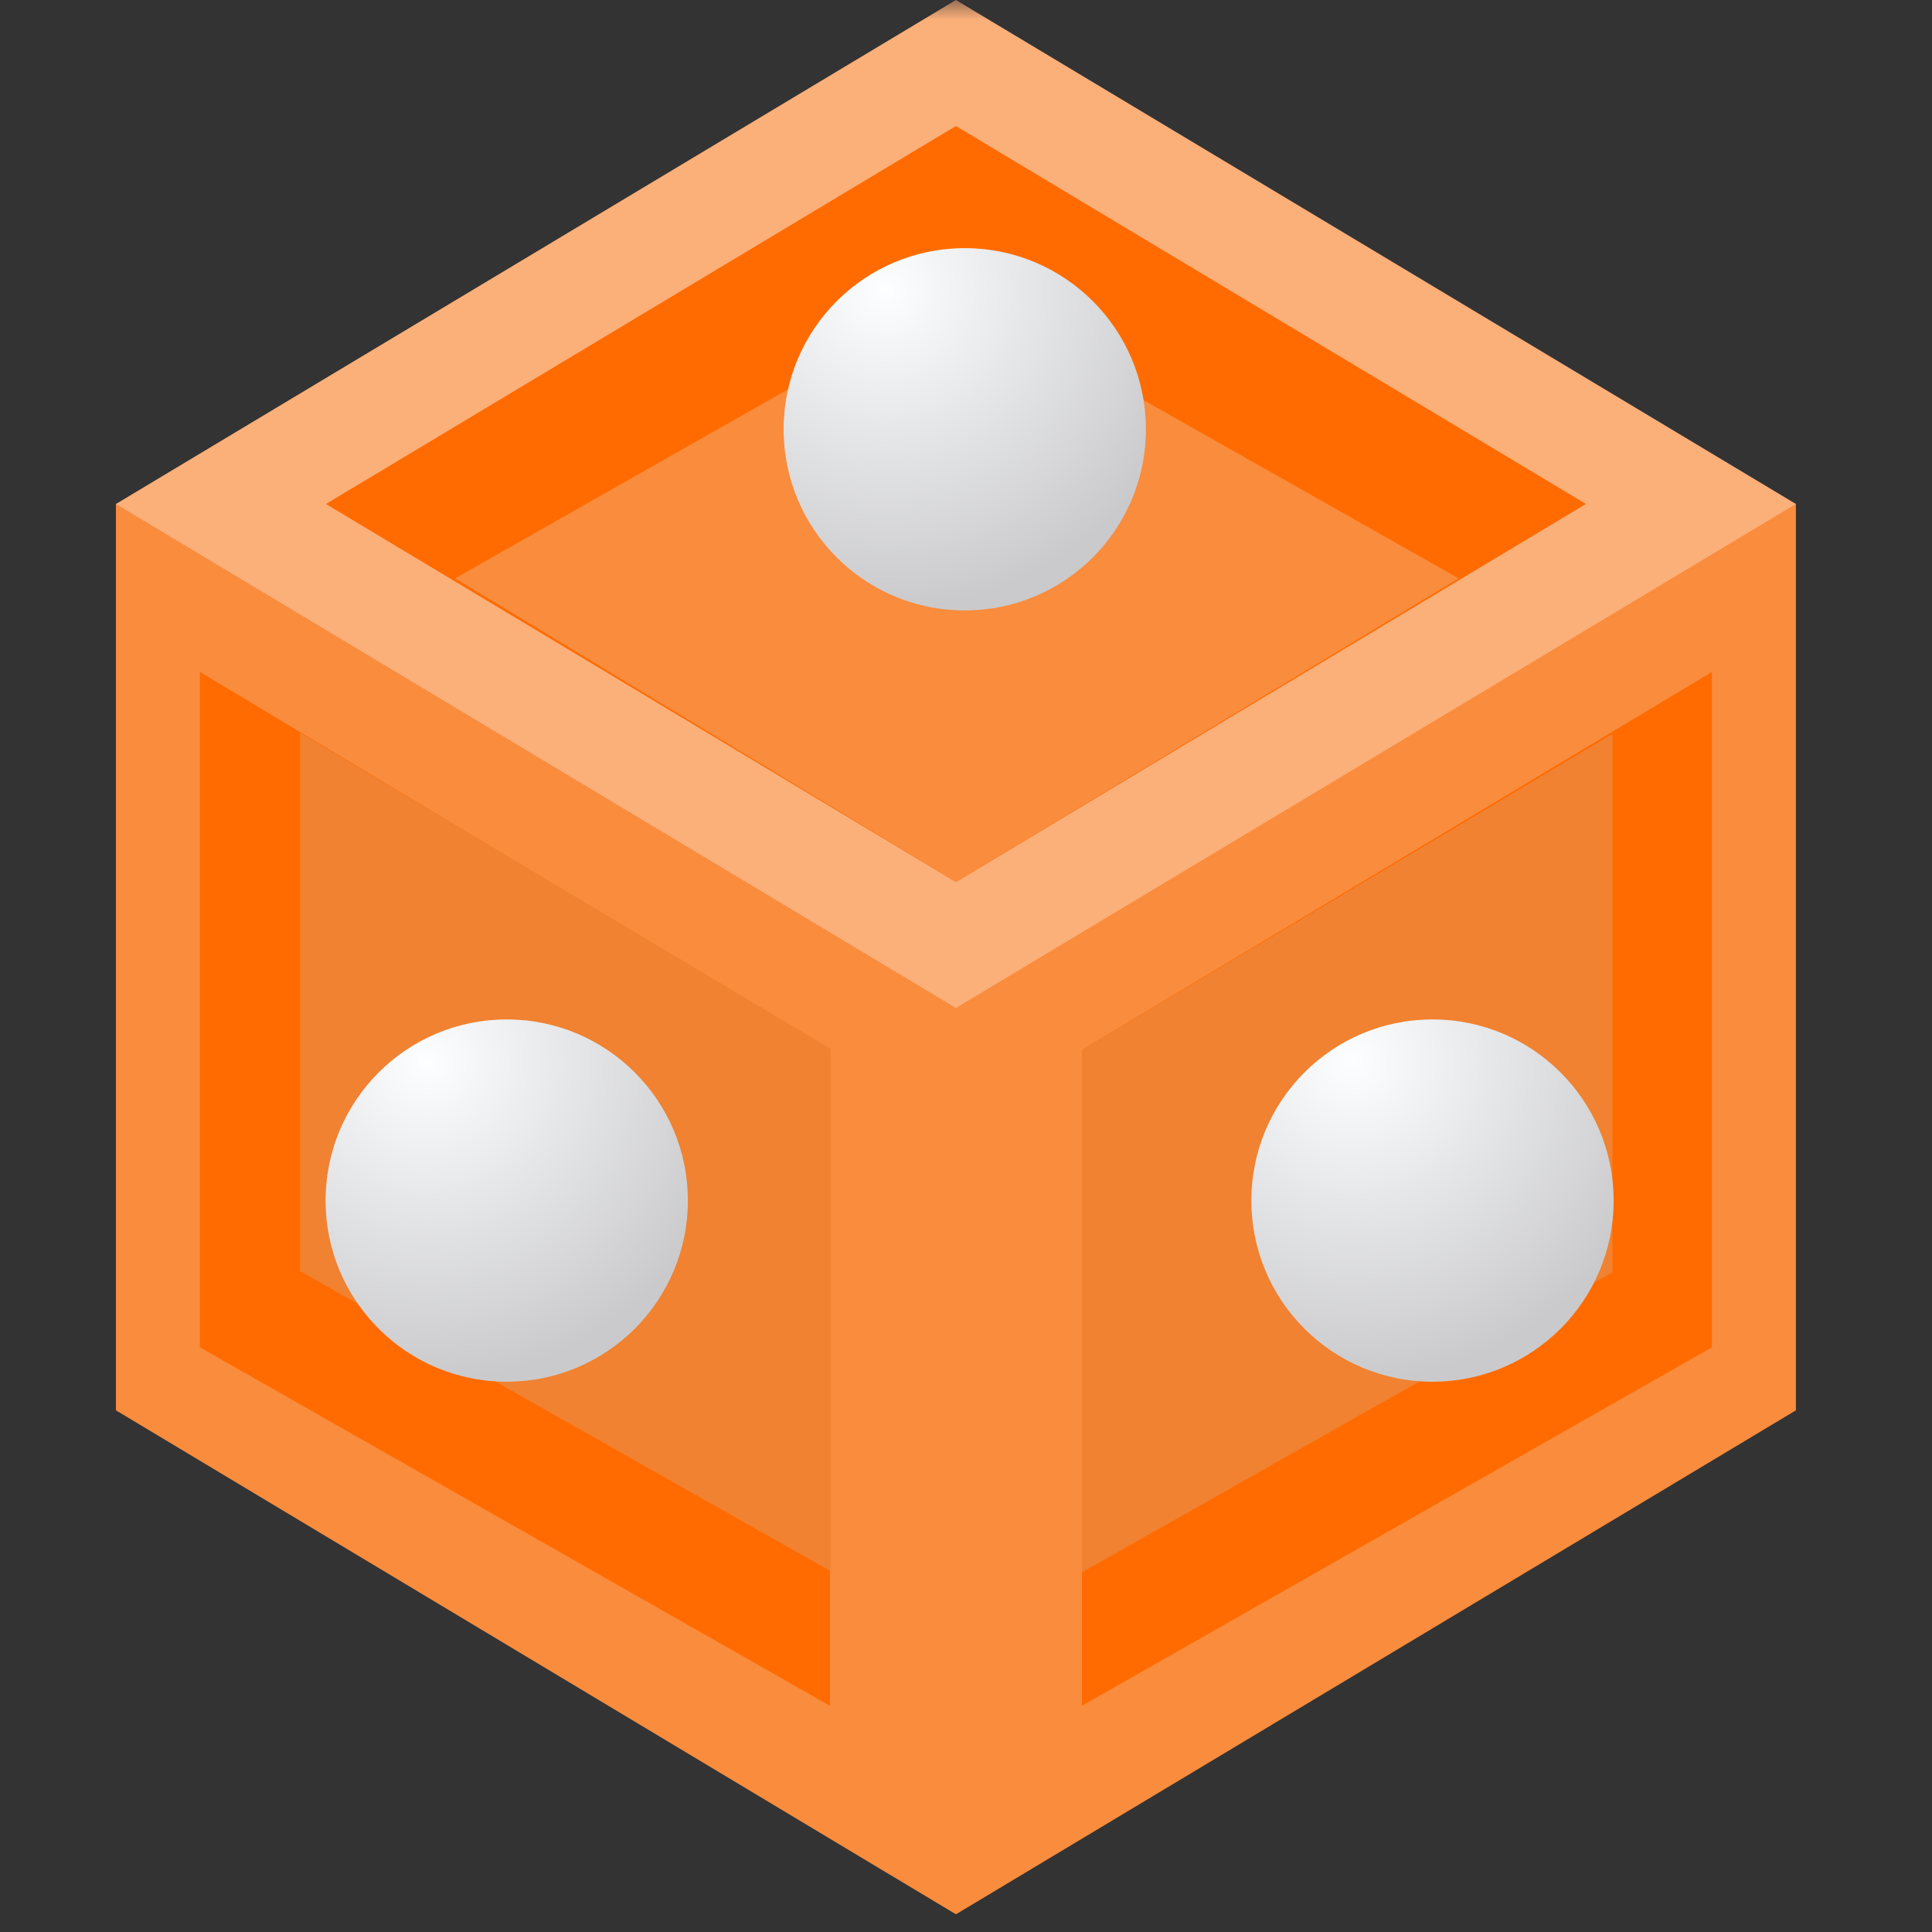 <?xml version="1.0" encoding="UTF-8"?>
<svg width="50px" height="50px" viewBox="0 0 50 50" version="1.1" xmlns="http://www.w3.org/2000/svg" xmlns:xlink="http://www.w3.org/1999/xlink">
    <rect x="0" y="0" width="50" height="50" fill="#333333" stroke="none"/>
    <title>icon/优势6</title>
    <defs>
        <rect id="path-1" x="0" y="0" width="50" height="50"></rect>
        <radialGradient cx="27.976%" cy="11.536%" fx="27.976%" fy="11.536%" r="88.464%" id="radialGradient-3">
            <stop stop-color="#FDFEFF" offset="0%"></stop>
            <stop stop-color="#CACACC" offset="100%"></stop>
        </radialGradient>
    </defs>
    <g id="v3.0.0" stroke="none" stroke-width="1" fill="none" fill-rule="evenodd">
        <g id="icon与插画" transform="translate(-1122, -358)">
            <g id="icon/优势6" transform="translate(1122, 358)">
                <mask id="mask-2" fill="white">
                    <use xlink:href="#path-1"></use>
                </mask>
                <g id="蒙版"></g>
                <g id="编组-99" mask="url(#mask-2)">
                    <g transform="translate(3, 0)">
                        <g id="编组-91备份-3" stroke-width="1" fill="none">
                            <polygon id="路径-47备份-11" fill="#F98C3D" points="21.739 5.435 0 13.043 0 36.499 21.739 49.542 43.478 36.499 43.478 13.043"></polygon>
                            <g id="编组-98" transform="translate(2.174, 17.391)">
                                <polygon id="路径-47备份-12" fill="#FF6B00" transform="translate(8.152, 13.377) scale(-1, 1) translate(-8.152, -13.377) " points="16.304 0 0 9.783 0 26.754 16.304 17.478"></polygon>
                                <polygon id="路径-47备份-12" fill="#F08231" transform="translate(9.456, 12.421) scale(-1, 1) translate(-9.456, -12.421) " points="16.32 1.573 2.591 9.752 2.591 23.27 16.32 15.505"></polygon>
                            </g>
                            <polygon id="路径-47备份-12" fill="#FF6B00" points="41.304 17.391 25 27.174 25 44.145 41.304 34.869"></polygon>
                            <polygon id="路径-47备份-12" fill="#F08231" points="38.729 18.995 25 27.174 25 40.692 38.729 32.927"></polygon>
                            <polygon id="路径-47备份-12" fill="#FBAF79" points="21.739 0 0 13.043 21.739 26.087 43.478 13.043"></polygon>
                            <polygon id="路径-47备份-12" fill="#FF6B00" points="21.739 3.261 5.435 13.043 21.739 22.826 38.043 13.043"></polygon>
                            <polygon id="路径-47备份-12" fill="#F98C3D" points="21.739 7.609 8.777 14.968 21.739 22.826 34.75 14.968"></polygon>
                        </g>
                        <circle id="椭圆形备份-36" fill="url(#radialGradient-3)" cx="21.968" cy="11.11" r="4.688"></circle>
                        <circle id="椭圆形备份-37" fill="url(#radialGradient-3)" cx="34.073" cy="31.071" r="4.688"></circle>
                        <circle id="椭圆形备份-38" fill="url(#radialGradient-3)" cx="10.114" cy="31.071" r="4.688"></circle>
                    </g>
                </g>
            </g>
        </g>
    </g>
</svg>